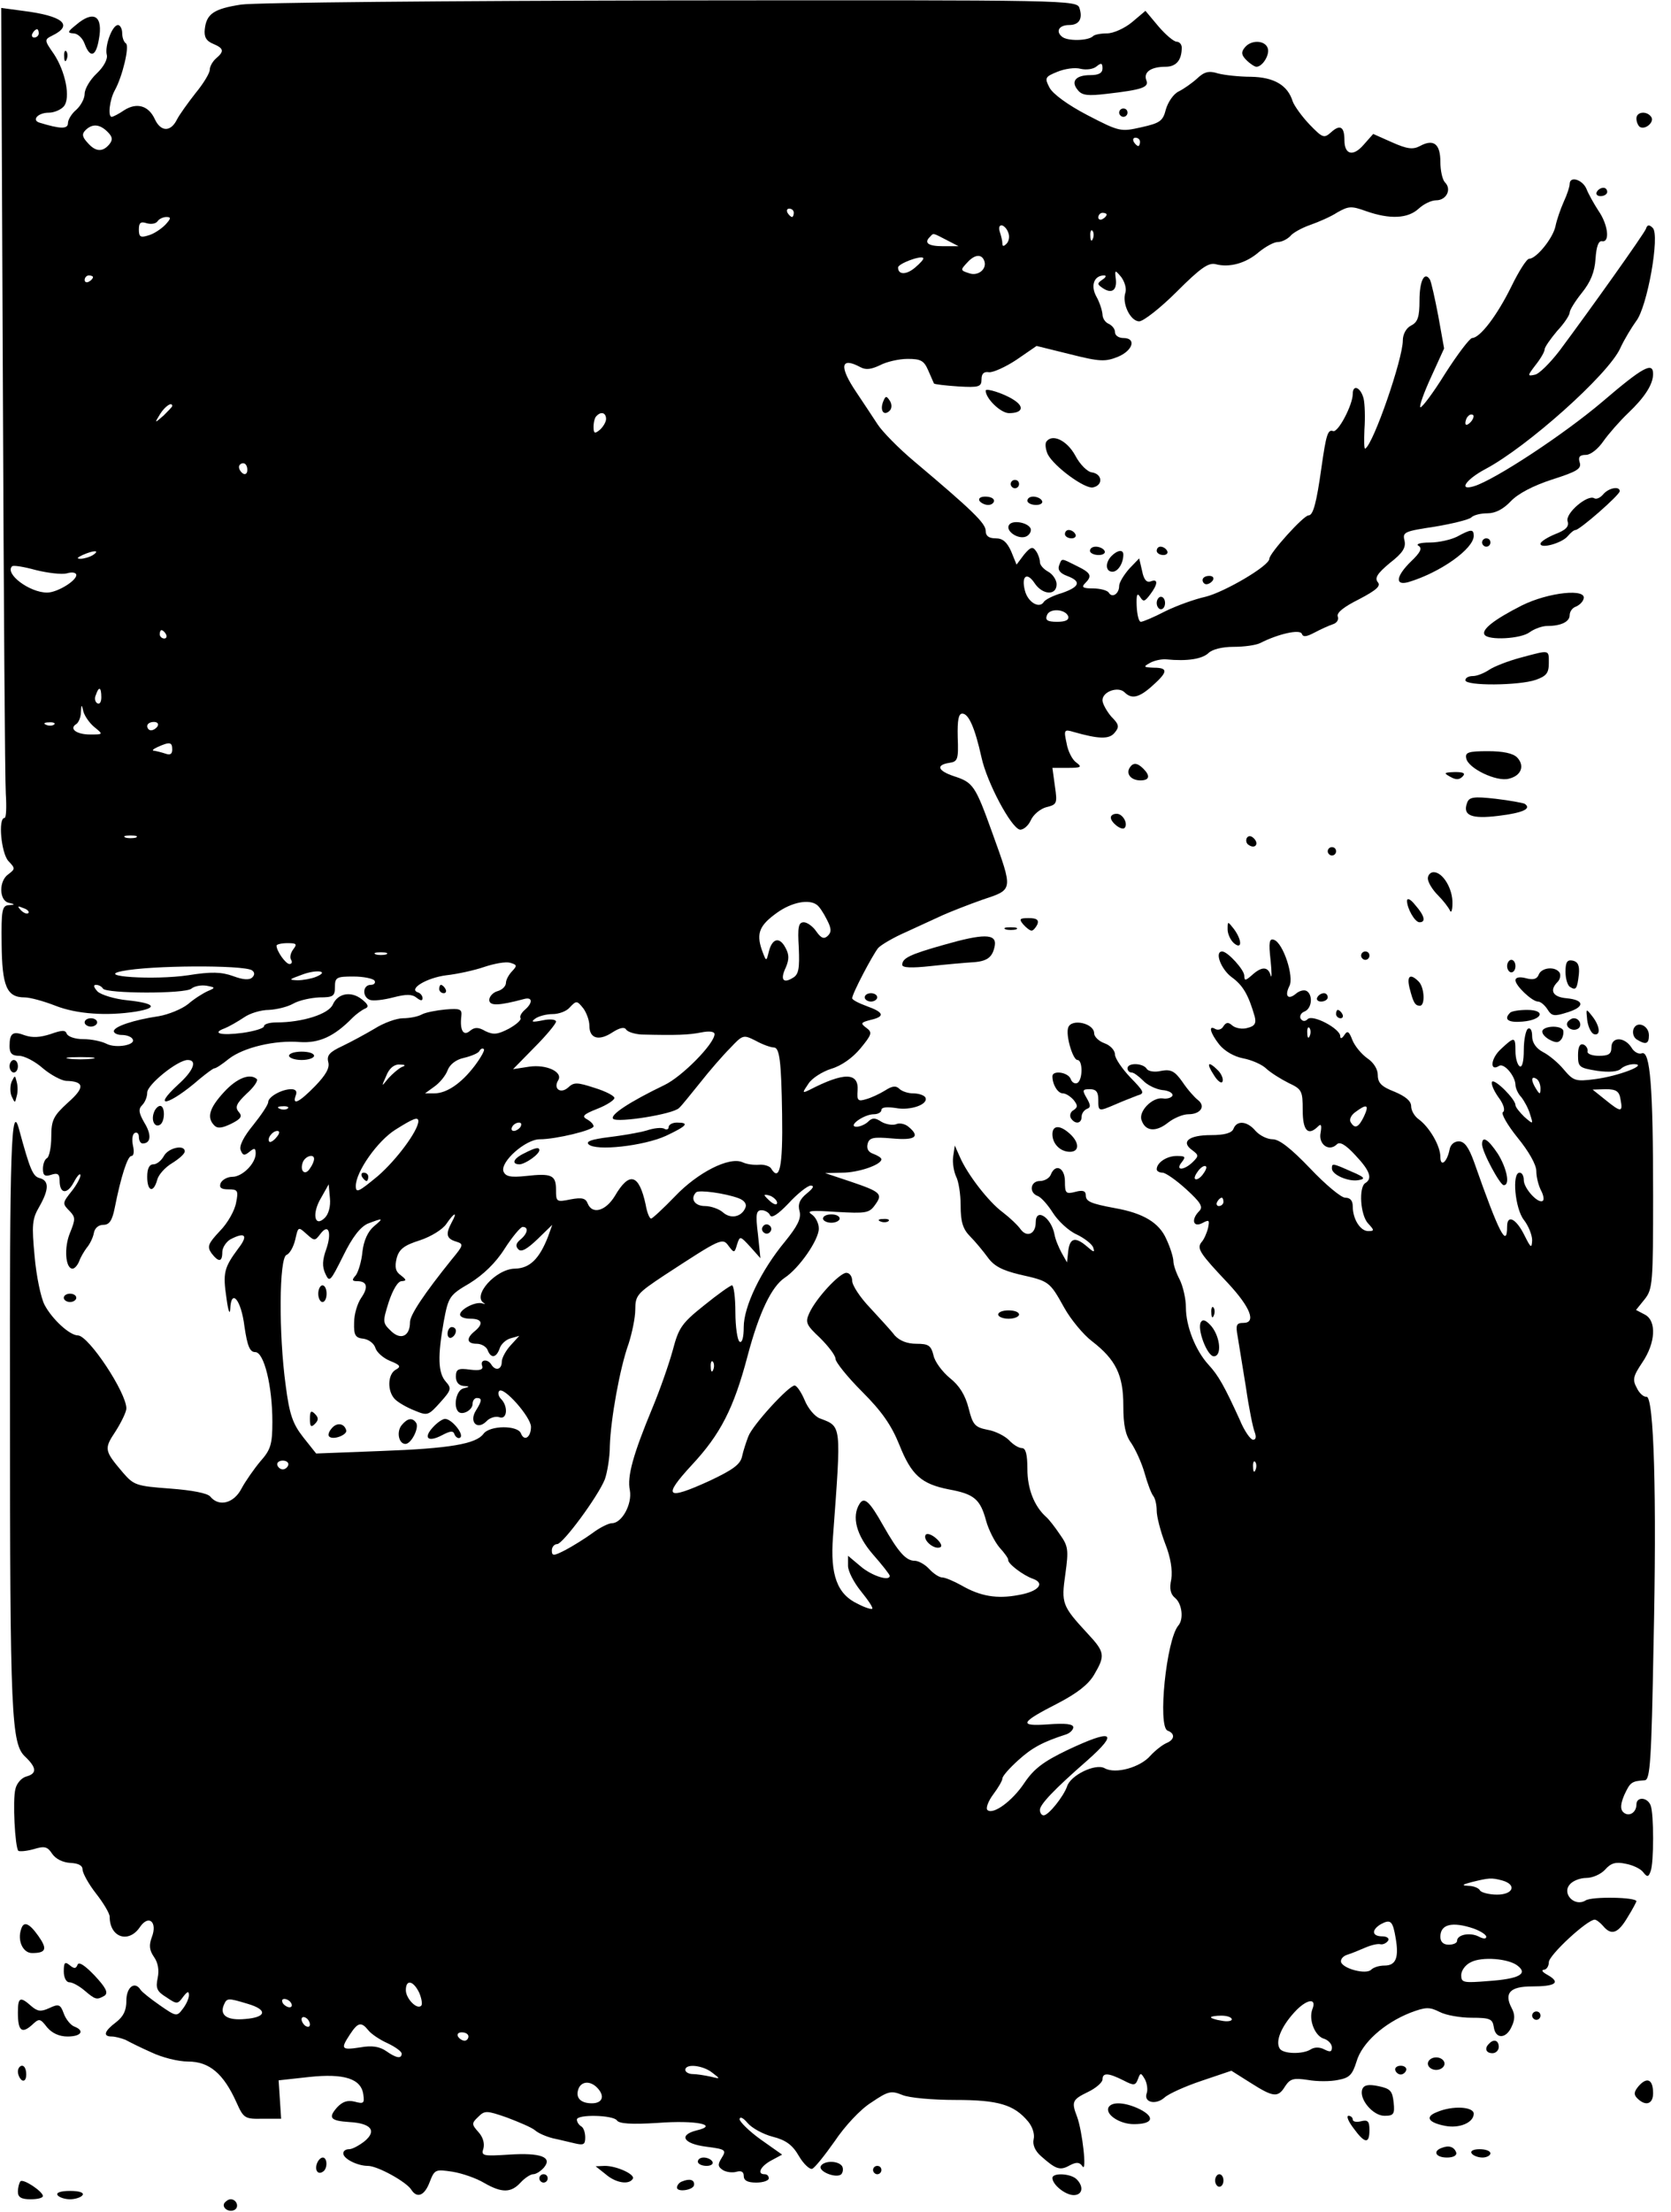 <?xml version="1.0" encoding="UTF-8" standalone="yes"?>
<svg version="1.0" xmlns="http://www.w3.org/2000/svg" width="400" height="529.231" viewBox="0 0 400 530" preserveAspectRatio="xMidYMid meet">
  <g transform="translate(0,530) scale(0.1,-0.1)" fill="#000000" stroke="none">
    <path d="M575 5289 c-65 -10 -83 -22 -87 -59 -2 -18 3 -28 20 -35 26 -11 27
-18 7 -35 -8 -7 -15 -19 -15 -27 0 -8 -15 -33 -34 -56 -18 -23 -39 -52 -45
-64 -15 -30 -39 -29 -53 2 -15 32 -43 40 -73 21 -13 -9 -27 -16 -30 -16 -10 0
-5 41 7 63 19 34 36 107 27 113 -5 3 -9 14 -9 25 0 10 -5 19 -10 19 -14 0 -32
-50 -27 -71 3 -10 -7 -29 -24 -45 -16 -15 -29 -37 -29 -49 0 -11 -9 -28 -20
-38 -11 -9 -20 -24 -20 -32 0 -15 -19 -14 -68 1 -20 6 -4 24 22 24 13 0 29 7
36 15 17 20 4 84 -24 126 -23 33 -23 34 -3 44 51 25 25 47 -71 59 l-52 7 4
-913 c2 -502 5 -939 7 -970 2 -32 1 -58 -3 -58 -16 0 -8 -84 9 -103 17 -18 17
-19 0 -32 -23 -16 -22 -62 0 -68 17 -4 17 -5 1 -6 -16 -1 -18 -12 -17 -93 1
-101 12 -128 55 -128 13 0 46 -9 74 -20 51 -20 123 -25 193 -14 54 9 46 20
-20 27 -31 3 -63 13 -72 21 -9 10 -11 16 -4 16 7 0 14 -4 17 -9 8 -12 196 -13
212 0 7 6 23 9 36 7 22 -4 22 -5 3 -13 -11 -5 -32 -18 -47 -31 -15 -12 -47
-25 -70 -29 -61 -9 -108 -25 -108 -36 0 -5 9 -9 19 -9 11 0 23 -4 26 -10 9
-14 -40 -23 -63 -11 -12 6 -36 11 -56 11 -19 0 -36 6 -39 13 -3 9 -11 9 -39
-1 -25 -8 -43 -9 -61 -3 -29 11 -37 6 -37 -26 0 -17 6 -23 23 -23 12 0 38 -13
57 -30 19 -16 44 -29 55 -30 45 -1 46 -16 5 -52 -35 -32 -40 -42 -40 -82 0
-25 -5 -48 -10 -51 -6 -3 -10 -15 -10 -26 0 -16 5 -19 20 -14 15 5 20 2 20
-14 0 -32 18 -34 34 -4 8 15 15 23 16 17 0 -6 -9 -23 -20 -37 -24 -30 -24 -31
-5 -50 13 -14 13 -19 0 -51 -15 -36 -11 -86 6 -86 5 0 12 8 16 18 3 9 12 24
18 32 7 8 15 24 17 35 2 12 11 20 23 20 14 0 21 10 27 40 15 76 31 125 40 125
6 0 7 11 4 24 -3 14 -2 28 4 31 5 3 10 -1 10 -9 0 -9 4 -16 9 -16 20 0 22 21
4 50 -13 23 -15 32 -5 42 7 7 12 20 12 30 0 19 73 78 97 78 24 0 14 -26 -23
-59 -66 -61 -20 -49 51 13 17 14 33 26 36 26 4 0 19 10 35 23 35 27 110 45
170 40 46 -3 82 13 126 58 9 9 23 19 30 22 10 4 8 10 -7 22 -26 21 -58 15 -70
-12 -10 -23 -73 -43 -135 -43 -17 0 -30 -4 -30 -9 0 -5 -23 -12 -51 -16 -52
-7 -76 -1 -43 11 10 4 31 16 46 26 14 10 41 18 60 18 18 1 44 7 58 15 14 8 42
14 63 15 33 0 37 3 37 25 0 23 4 25 44 25 25 0 48 -5 51 -10 3 -5 -1 -10 -9
-10 -20 0 -21 -29 -2 -36 8 -3 33 0 56 6 31 8 45 8 56 -1 9 -7 14 -8 14 -1 0
6 -5 12 -11 14 -24 8 21 35 68 41 27 3 68 12 91 20 24 8 51 13 62 10 17 -5 17
-7 5 -20 -8 -8 -15 -21 -15 -28 0 -8 -9 -17 -20 -20 -11 -3 -20 -13 -20 -21 0
-15 23 -14 83 2 21 6 22 -9 2 -26 -8 -7 -13 -16 -10 -20 2 -4 -10 -15 -28 -25
-27 -14 -37 -15 -56 -6 -17 10 -26 10 -37 1 -16 -14 -25 1 -21 35 2 17 -3 19
-38 16 -22 -2 -48 -7 -57 -12 -9 -5 -29 -9 -45 -9 -15 0 -46 -11 -68 -25 -22
-13 -57 -32 -78 -42 -30 -14 -37 -22 -33 -38 4 -14 -6 -31 -31 -57 -39 -40
-56 -48 -47 -23 4 10 0 15 -11 15 -22 0 -55 -18 -55 -31 0 -6 -16 -30 -36 -55
-23 -28 -34 -50 -30 -60 5 -13 9 -14 21 -4 12 10 15 9 15 -4 0 -24 -32 -56
-56 -56 -12 0 -24 -7 -28 -15 -4 -11 1 -15 19 -15 22 0 24 -3 18 -32 -3 -18
-20 -49 -39 -68 -28 -30 -31 -37 -20 -53 17 -22 26 -22 26 3 0 10 9 24 19 30
36 19 44 10 19 -22 -34 -46 -37 -58 -28 -119 4 -30 8 -41 9 -26 2 51 26 23 34
-41 7 -48 13 -62 26 -62 21 0 41 -81 41 -167 0 -54 -4 -67 -29 -95 -15 -18
-36 -48 -45 -65 -18 -35 -54 -45 -75 -19 -7 8 -43 15 -96 19 -81 6 -87 8 -113
38 -45 53 -46 57 -18 99 14 22 26 47 26 55 0 38 -90 174 -116 175 -20 0 -62
39 -80 73 -9 17 -20 70 -24 117 -7 74 -6 89 11 118 24 42 24 63 1 69 -16 4
-23 20 -49 116 -19 71 -23 -46 -22 -660 0 -748 3 -812 37 -843 27 -26 28 -40
2 -47 -11 -3 -23 -16 -26 -30 -7 -26 -1 -139 7 -148 3 -2 19 -1 37 4 26 8 33
6 44 -11 9 -13 26 -21 44 -22 19 -1 29 -6 29 -16 0 -8 14 -34 32 -57 18 -23
33 -48 33 -56 0 -50 46 -65 73 -24 21 30 42 11 28 -25 -7 -19 -6 -31 5 -47 10
-14 13 -32 9 -51 -5 -24 -2 -32 21 -46 25 -17 27 -17 40 1 10 13 14 15 14 4 0
-8 -7 -23 -15 -33 -14 -19 -16 -18 -55 9 -23 16 -43 32 -46 37 -14 22 -34 6
-34 -26 0 -24 -7 -38 -25 -52 -28 -21 -32 -34 -10 -34 8 0 23 -4 33 -8 9 -5
37 -19 62 -30 25 -12 64 -22 88 -22 51 0 85 -29 116 -98 17 -38 20 -40 63 -39
l44 0 -3 46 -3 46 73 8 c84 9 125 -4 130 -42 3 -21 1 -23 -21 -17 -17 4 -29 0
-42 -14 -22 -25 -16 -32 30 -35 52 -3 66 -21 36 -46 -13 -10 -29 -19 -37 -19
-8 0 -14 -4 -14 -10 0 -13 34 -30 59 -30 23 0 92 -38 104 -57 14 -22 32 -14
44 18 12 31 14 31 55 25 24 -4 58 -16 76 -27 42 -24 64 -24 87 1 10 11 24 20
30 20 7 0 18 7 26 16 21 25 -7 36 -84 31 -63 -4 -67 -3 -61 15 3 12 -1 27 -12
39 -16 18 -17 21 -1 36 16 16 20 16 69 -1 29 -11 60 -24 68 -31 8 -7 27 -15
43 -19 15 -3 38 -9 52 -12 21 -5 25 -3 25 14 0 12 -4 24 -10 27 -5 3 -10 10
-10 16 0 13 87 11 96 -2 5 -8 35 -10 98 -6 92 7 148 -5 93 -18 -44 -11 -32
-32 23 -39 47 -6 49 -8 37 -27 -10 -16 -9 -21 3 -29 8 -5 23 -7 33 -4 11 3 17
0 17 -10 0 -11 9 -16 30 -16 17 0 30 5 30 10 0 6 -4 10 -10 10 -19 0 -10 19
16 33 l26 14 -51 36 c-28 20 -51 43 -51 49 1 7 9 3 19 -9 10 -12 37 -27 60
-33 32 -8 48 -20 63 -46 11 -19 26 -33 32 -31 6 2 30 32 54 66 24 36 62 77 88
93 40 27 47 29 74 18 16 -7 73 -12 127 -12 103 0 141 -11 175 -52 10 -12 16
-30 13 -42 -3 -13 3 -28 18 -41 35 -31 45 -35 68 -22 17 9 24 8 31 -2 11 -17
0 84 -13 119 -14 36 -11 41 26 59 19 9 35 23 35 30 0 17 14 16 50 -2 25 -13
29 -13 35 3 6 16 7 16 17 -1 5 -10 7 -25 4 -33 -8 -22 22 -29 43 -10 10 9 50
27 89 40 l71 24 46 -29 c55 -35 66 -36 83 -8 12 18 20 20 54 15 22 -4 55 -4
73 0 27 5 34 12 44 44 13 45 66 92 129 117 37 14 46 14 70 2 15 -8 50 -14 77
-14 44 0 50 -3 53 -22 4 -30 30 -29 43 1 8 17 8 29 0 44 -19 36 -4 52 48 52
57 0 70 9 39 27 -13 7 -17 12 -10 13 6 0 12 8 12 18 0 17 92 102 110 102 4 0
13 -7 20 -15 20 -24 36 -18 59 21 12 19 21 37 21 38 0 10 -107 12 -122 2 -26
-16 -57 16 -38 38 7 9 25 16 40 16 15 0 35 9 45 20 14 16 26 19 49 14 17 -3
36 -12 42 -20 10 -13 13 -12 18 2 8 20 8 138 0 158 -8 20 -34 21 -34 2 0 -20
-19 -31 -32 -18 -7 7 -6 20 3 41 14 30 17 33 49 35 13 1 16 47 21 323 8 358 1
599 -17 596 -6 -1 -17 8 -23 21 -11 20 -9 28 13 61 32 47 35 100 6 115 l-21
11 21 26 c19 24 20 40 20 248 0 262 -7 348 -27 341 -7 -3 -19 3 -25 14 -17 26
-48 26 -48 0 0 -16 -7 -20 -30 -20 -17 0 -29 5 -27 11 1 6 -4 14 -10 16 -9 3
-13 -6 -13 -26 0 -28 3 -30 46 -37 29 -4 50 -2 57 5 6 6 20 11 32 11 34 -1
-39 -29 -95 -36 -46 -6 -51 -4 -74 23 -13 16 -36 35 -50 42 -17 9 -26 23 -26
38 0 14 -4 21 -10 18 -5 -3 -10 -26 -10 -51 0 -28 -4 -43 -10 -39 -5 3 -10 19
-10 36 0 35 -2 36 -35 5 -25 -23 -27 -55 -4 -40 12 7 38 -24 39 -45 0 -8 6
-22 14 -30 7 -9 17 -27 21 -41 8 -25 8 -25 -14 -6 -11 11 -21 23 -21 28 0 14
-49 63 -56 56 -3 -4 3 -20 15 -37 13 -17 17 -32 11 -36 -5 -3 10 -30 35 -61
27 -33 45 -65 45 -80 0 -14 5 -34 11 -46 6 -11 8 -22 5 -25 -10 -10 -46 29
-46 49 0 10 -4 18 -10 18 -19 0 -11 -86 10 -113 11 -14 20 -36 20 -49 -1 -20
-3 -19 -18 11 -20 41 -42 52 -42 22 0 -53 -19 -17 -79 154 -13 36 -23 50 -37
50 -11 0 -20 -8 -22 -20 -6 -30 -22 -43 -22 -17 0 26 -26 71 -52 90 -10 7 -18
21 -18 31 0 13 -14 24 -40 35 -31 12 -40 21 -40 40 0 14 -10 30 -25 40 -14 10
-30 29 -36 44 -8 21 -12 23 -19 12 -6 -9 -10 -10 -10 -3 0 18 -66 53 -78 41
-6 -6 -12 -6 -17 1 -3 6 1 14 9 17 18 7 21 39 6 49 -6 4 -18 1 -26 -6 -19 -16
-28 -6 -16 18 12 22 -15 104 -37 111 -11 4 -13 -6 -8 -49 3 -30 3 -46 0 -36
-6 21 -21 22 -45 0 -15 -13 -18 -14 -18 -1 0 14 -40 58 -53 58 -19 0 -3 -42
22 -61 28 -20 41 -43 56 -95 4 -16 0 -23 -17 -27 -12 -4 -28 -1 -36 5 -10 9
-15 9 -22 -1 -4 -8 -13 -10 -19 -7 -18 11 -13 -9 9 -37 13 -16 36 -29 57 -33
21 -4 46 -15 56 -25 11 -10 35 -25 53 -34 32 -15 34 -19 34 -65 0 -50 13 -63
37 -39 7 7 9 3 6 -15 -6 -28 20 -47 39 -28 7 7 21 -1 44 -26 35 -37 42 -56 24
-67 -16 -10 -12 -77 7 -97 15 -16 15 -18 0 -18 -19 0 -37 29 -37 59 0 14 -6
21 -18 21 -10 0 -48 32 -84 70 -46 48 -74 70 -90 70 -13 0 -31 9 -41 20 -20
24 -45 26 -53 5 -4 -10 -21 -15 -54 -15 -53 0 -73 -16 -45 -36 16 -12 16 -14
2 -28 -21 -21 -44 -22 -27 -1 10 13 9 15 -12 15 -24 0 -48 -16 -48 -32 0 -4 6
-8 14 -8 7 0 33 -18 57 -40 34 -31 41 -42 31 -52 -20 -20 -15 -40 7 -29 17 9
18 8 14 -12 -3 -12 -10 -28 -16 -34 -11 -15 -4 -26 64 -98 54 -58 68 -95 37
-95 -17 0 -19 -5 -14 -32 3 -18 12 -73 20 -123 7 -49 17 -98 21 -107 4 -11 3
-18 -4 -18 -6 0 -21 21 -32 48 -37 81 -51 106 -75 132 -31 34 -54 92 -54 137
0 21 -7 51 -15 67 -8 15 -15 35 -15 44 0 8 -7 32 -17 53 -17 39 -55 62 -123
74 -59 11 -70 16 -70 31 0 10 -7 13 -25 8 -23 -6 -25 -3 -25 25 0 33 -23 44
-34 16 -3 -8 -15 -15 -26 -15 -23 0 -27 -28 -5 -36 8 -3 24 -21 36 -40 12 -19
37 -43 57 -52 19 -9 38 -24 40 -32 4 -12 1 -11 -15 3 -28 24 -41 21 -45 -10
l-3 -28 -13 23 c-7 13 -15 32 -17 44 -8 41 -45 65 -45 29 0 -28 -21 -37 -36
-17 -7 10 -26 28 -43 41 -34 25 -85 91 -103 133 l-12 27 -4 -27 c-2 -15 2 -36
7 -47 6 -11 11 -42 11 -70 0 -38 5 -56 23 -74 12 -12 31 -35 42 -50 15 -21 35
-31 76 -41 71 -16 72 -16 107 -79 16 -29 47 -66 67 -81 57 -44 75 -81 75 -154
0 -47 5 -71 19 -90 10 -15 25 -47 32 -72 7 -25 16 -49 21 -55 4 -5 8 -20 8
-35 0 -14 9 -49 20 -78 14 -35 18 -65 15 -86 -5 -23 -2 -36 9 -45 17 -14 21
-51 8 -66 -29 -34 -50 -242 -26 -252 19 -7 17 -22 -3 -30 -9 -4 -26 -17 -38
-30 -24 -28 -84 -45 -110 -30 -22 12 -82 -17 -90 -44 -8 -23 -44 -69 -56 -69
-5 0 -9 6 -9 13 0 13 34 49 113 118 78 69 62 77 -48 25 -56 -27 -79 -44 -102
-78 -29 -44 -76 -78 -89 -65 -4 4 2 21 14 37 12 16 22 33 22 38 0 6 17 25 38
44 33 30 59 44 115 62 9 3 17 11 17 17 0 8 -19 10 -60 7 -72 -5 -68 4 24 51
44 23 72 44 86 68 27 46 26 54 -16 99 -61 66 -63 72 -53 142 8 58 7 67 -13 95
-12 18 -27 37 -33 42 -29 26 -45 68 -45 115 0 35 -4 50 -13 50 -8 0 -22 9 -31
19 -10 10 -33 22 -52 25 -30 6 -35 12 -45 52 -8 31 -22 54 -45 72 -18 15 -36
39 -39 54 -6 24 -12 28 -41 28 -22 0 -40 7 -52 20 -9 12 -36 41 -59 66 -24 25
-43 54 -43 65 0 10 -6 19 -14 19 -16 0 -73 -61 -89 -97 -10 -22 -7 -28 26 -59
20 -20 37 -42 37 -50 0 -8 29 -44 64 -79 47 -47 70 -80 89 -127 29 -73 53 -94
119 -107 60 -11 75 -23 89 -75 6 -22 21 -51 32 -64 12 -13 22 -27 21 -30 -1
-9 36 -37 59 -45 31 -11 13 -31 -34 -39 -52 -10 -92 -3 -137 23 -18 10 -39 19
-46 19 -7 0 -21 9 -31 20 -10 11 -26 20 -35 20 -21 0 -39 20 -76 85 -32 57
-45 69 -56 52 -20 -31 -8 -76 32 -122 22 -25 40 -48 40 -51 0 -14 -43 0 -69
22 l-31 26 0 -24 c0 -13 14 -40 31 -61 17 -21 30 -40 27 -42 -2 -2 -18 3 -35
12 -49 23 -66 69 -59 161 20 271 21 263 -31 283 -12 4 -29 24 -37 44 -8 19
-19 35 -24 35 -14 0 -101 -95 -111 -122 -5 -13 -12 -34 -15 -48 -4 -19 -22
-32 -77 -58 -105 -48 -115 -40 -43 38 68 73 100 135 133 260 28 106 58 167 89
188 35 23 82 91 82 118 0 13 -8 28 -17 34 -14 9 0 10 59 6 71 -4 79 -3 93 17
19 26 14 31 -60 56 l-60 20 41 1 c39 0 94 19 94 32 0 4 -9 9 -19 13 -12 4 -17
12 -14 24 4 15 13 17 59 13 55 -5 68 4 39 28 -8 7 -22 10 -30 6 -9 -3 -25 0
-35 6 -15 10 -22 10 -32 0 -6 -6 -19 -12 -28 -12 -22 1 18 30 42 30 10 0 18 5
18 10 0 7 13 8 34 5 36 -7 81 9 71 26 -4 5 -16 9 -29 9 -12 0 -27 5 -33 11 -8
8 -17 7 -34 -4 -13 -8 -34 -18 -46 -21 -19 -6 -22 -3 -20 21 3 44 -33 44 -116
1 -17 -8 -17 -7 -2 15 8 13 33 29 55 36 24 7 51 26 70 49 27 33 29 38 14 49
-15 11 -13 13 10 19 35 8 33 18 -9 33 -19 7 -35 15 -35 19 0 11 48 102 62 120
7 8 38 26 68 39 30 14 70 32 87 40 18 8 61 25 95 37 75 25 74 21 24 160 -41
114 -46 121 -92 136 -39 13 -44 27 -11 32 20 3 22 8 20 61 -1 42 2 57 11 57
15 0 30 -33 46 -105 13 -60 71 -169 92 -173 8 -1 20 9 26 22 6 14 23 28 38 32
25 6 26 9 20 50 l-6 44 37 0 c32 0 35 2 20 13 -9 6 -20 27 -23 46 -7 32 -6 34
17 27 60 -17 85 -18 98 -2 12 14 11 20 -8 39 -11 13 -21 31 -21 39 0 21 38 34
53 19 17 -17 35 -13 67 16 37 33 38 43 3 43 -24 1 -26 2 -10 11 10 6 28 10 40
9 51 -5 86 1 101 15 9 9 33 15 60 15 26 0 54 4 64 9 43 22 96 34 100 22 3 -8
11 -7 30 3 15 8 35 17 44 20 10 3 15 11 12 19 -3 9 15 23 51 41 42 22 53 32
45 41 -8 10 -1 21 29 46 31 24 39 37 35 54 -5 20 0 22 73 33 42 7 82 17 87 22
6 6 23 10 39 10 19 0 38 10 56 29 17 18 53 37 99 52 60 19 71 26 66 41 -4 13
0 18 15 18 11 0 29 14 42 33 12 17 39 48 59 67 40 38 60 69 60 94 0 30 -25 16
-122 -67 -92 -78 -256 -186 -307 -202 -39 -12 -20 16 27 41 100 53 294 226
323 289 10 22 28 51 38 65 27 33 58 208 40 224 -8 8 -13 8 -16 -2 -5 -13 -134
-194 -207 -292 -23 -30 -50 -57 -60 -58 -18 -4 -17 -2 2 23 12 15 22 32 22 38
0 5 14 25 30 44 17 18 30 38 30 44 0 6 13 27 29 47 21 26 31 50 33 82 2 29 7
44 16 42 19 -3 14 40 -9 73 -11 17 -24 40 -29 53 -10 22 -40 31 -40 11 0 -6
-6 -25 -14 -42 -8 -18 -17 -44 -20 -59 -6 -29 -46 -78 -63 -78 -6 0 -25 -30
-43 -67 -34 -69 -75 -123 -94 -123 -6 -1 -35 -39 -65 -86 -29 -47 -56 -82 -59
-80 -3 3 9 36 26 73 l31 68 -14 78 c-8 42 -17 82 -20 87 -13 21 -25 -3 -25
-50 0 -39 -4 -52 -20 -60 -12 -6 -20 -21 -20 -36 0 -44 -70 -247 -90 -259 -3
-2 -3 19 -2 46 2 28 1 61 -2 74 -7 27 -26 35 -26 11 0 -26 -35 -93 -47 -89
-13 5 -17 -10 -28 -87 -12 -86 -20 -115 -31 -115 -12 0 -94 -91 -94 -104 0
-17 -108 -80 -153 -91 -27 -6 -71 -22 -97 -35 -27 -14 -53 -25 -58 -25 -5 0
-9 17 -10 38 -1 26 1 33 8 22 8 -13 11 -12 24 5 19 25 20 39 2 32 -10 -4 -17
4 -21 25 l-7 30 -24 -25 c-13 -15 -24 -33 -24 -41 0 -19 -17 -30 -25 -16 -3 5
-20 10 -38 10 -24 0 -28 3 -19 12 18 18 15 25 -20 42 -38 19 -35 19 -42 1 -4
-11 3 -19 19 -25 35 -13 31 -26 -12 -41 -21 -6 -41 -16 -44 -22 -11 -16 -38 0
-45 28 -9 35 5 45 23 18 19 -29 53 -31 53 -3 0 10 -9 24 -20 30 -11 6 -20 16
-20 23 0 7 -4 19 -9 26 -8 12 -13 11 -29 -8 l-18 -24 -13 32 c-10 22 -20 31
-37 31 -17 0 -24 6 -24 18 0 18 -32 49 -172 167 -37 31 -76 71 -87 88 -12 18
-34 52 -51 77 -42 62 -38 86 10 60 13 -7 26 -5 47 5 15 8 45 15 66 15 31 0 39
-4 49 -27 7 -16 13 -30 14 -32 2 -2 28 -5 58 -7 50 -3 56 -1 56 17 0 14 6 19
18 17 9 -1 39 12 66 30 l48 33 81 -20 c71 -18 84 -18 114 -6 36 15 45 45 13
45 -11 0 -20 6 -20 14 0 8 -7 16 -15 20 -8 3 -15 13 -15 23 -1 10 -7 29 -15
43 -14 26 -5 50 19 50 6 0 4 -5 -4 -10 -13 -9 -13 -11 0 -20 22 -15 35 -6 32
21 -3 23 -2 23 13 5 8 -11 13 -27 10 -37 -9 -26 12 -69 33 -69 10 0 51 32 90
71 57 57 76 70 93 66 33 -9 73 2 104 29 16 13 36 24 45 24 10 0 23 7 30 14 6
8 28 20 48 27 20 7 50 20 65 30 27 15 33 16 69 3 57 -20 100 -18 126 6 12 11
30 20 42 20 24 0 38 26 21 43 -6 6 -11 28 -11 49 0 43 -16 56 -49 38 -17 -9
-31 -7 -67 9 l-45 20 -23 -26 c-25 -29 -46 -24 -46 11 0 32 -10 39 -32 19 -17
-15 -20 -14 -52 19 -18 19 -36 44 -40 55 -12 39 -45 58 -100 59 -28 0 -64 4
-79 8 -22 7 -33 4 -50 -12 -12 -11 -32 -25 -44 -31 -13 -6 -26 -26 -31 -43 -7
-28 -14 -33 -59 -43 -49 -11 -52 -11 -129 29 -48 25 -83 51 -91 66 -12 23 -11
26 19 38 17 7 42 11 56 7 13 -3 30 -1 38 6 11 9 14 8 14 -5 0 -11 -9 -16 -29
-16 -35 0 -48 -15 -30 -36 10 -13 25 -14 68 -9 88 10 103 16 96 33 -7 19 11
32 46 32 26 0 39 16 39 46 0 8 -6 14 -12 14 -7 0 -27 17 -44 37 l-31 37 -32
-27 c-18 -15 -45 -27 -60 -27 -15 0 -31 -3 -34 -7 -12 -11 -61 -12 -74 -1 -16
13 -7 28 17 28 24 0 33 15 25 40 -6 20 -16 20 -978 19 -535 -1 -999 -5 -1032
-10z m-485 -69 c0 -5 -5 -10 -11 -10 -5 0 -7 5 -4 10 3 6 8 10 11 10 2 0 4 -4
4 -10z m165 -236 c12 -12 13 -19 4 -30 -16 -19 -33 -18 -52 4 -13 14 -14 21
-5 30 16 16 34 15 53 -4z m2475 -24 c0 -5 -2 -10 -4 -10 -3 0 -8 5 -11 10 -3
6 -1 10 4 10 6 0 11 -4 11 -10z m-830 -170 c0 -5 -2 -10 -4 -10 -3 0 -8 5 -11
10 -3 6 -1 10 4 10 6 0 11 -4 11 -10z m750 -4 c0 -3 -4 -8 -10 -11 -5 -3 -10
-1 -10 4 0 6 5 11 10 11 6 0 10 -2 10 -4z m-2257 -25 c-10 -10 -28 -22 -40
-25 -19 -6 -23 -4 -23 14 0 16 4 20 19 15 11 -3 22 -1 26 5 3 5 13 10 21 10
12 0 11 -4 -3 -19z m2021 -18 c4 -9 2 -21 -4 -27 -7 -7 -10 -7 -10 1 0 6 -3
18 -6 27 -3 9 -2 16 4 16 5 0 13 -8 16 -17z m203 -15 c-3 -8 -6 -5 -6 6 -1 11
2 17 5 13 3 -3 4 -12 1 -19z m-351 -3 l29 -15 -37 0 c-36 0 -47 8 -31 23 8 9
6 9 39 -8z m-75 -66 c-21 -18 -41 -18 -41 0 0 9 53 29 60 23 3 -2 -6 -12 -19
-23z m166 15 c6 -19 -15 -36 -36 -29 -22 7 -22 8 -5 26 18 20 35 21 41 3z
m-2137 -38 c0 -3 -4 -8 -10 -11 -5 -3 -10 -1 -10 4 0 6 5 11 10 11 6 0 10 -2
10 -4z m190 -309 c0 -2 -10 -12 -21 -23 -22 -19 -22 -19 -8 4 12 19 29 30 29
19z m1040 -31 c0 -7 -7 -19 -15 -26 -12 -10 -15 -9 -15 7 0 11 3 23 7 26 11
12 23 8 23 -7z m2072 -8 c-7 -7 -12 -8 -12 -2 0 6 3 14 7 17 3 4 9 5 12 2 2
-3 -1 -11 -7 -17z m-2932 -114 c0 -8 -4 -12 -10 -9 -5 3 -10 10 -10 16 0 5 5
9 10 9 6 0 10 -7 10 -16z m-370 -204 c-8 -5 -22 -9 -30 -9 -10 0 -8 3 5 9 27
12 43 12 25 0z m-63 -44 c13 4 23 2 23 -4 0 -14 -46 -42 -70 -42 -42 0 -102
45 -84 63 3 3 28 -1 57 -9 28 -7 62 -11 74 -8z m2401 -103 c2 -9 -7 -13 -27
-13 -23 0 -29 4 -24 16 6 17 44 15 51 -3z m-2163 -43 c3 -5 1 -10 -4 -10 -6 0
-11 5 -11 10 0 6 2 10 4 10 3 0 8 -4 11 -10z m-155 -151 c0 -11 -4 -18 -10
-14 -5 3 -7 12 -3 20 7 21 13 19 13 -6z m-17 -71 c22 -18 22 -18 -10 -18 -33
0 -51 14 -33 25 5 3 11 16 11 28 1 20 2 20 6 2 3 -11 15 -28 26 -37z m-96 6
c-3 -3 -12 -4 -19 -1 -8 3 -5 6 6 6 11 1 17 -2 13 -5z m248 -4 c-3 -5 -10 -10
-16 -10 -5 0 -9 5 -9 10 0 6 7 10 16 10 8 0 12 -4 9 -10z m35 -56 c0 -11 -5
-14 -16 -10 -9 3 -21 6 -27 7 -7 0 -3 4 8 9 29 13 35 12 35 -6z m-87 -211 c-7
-2 -19 -2 -25 0 -7 3 -2 5 12 5 14 0 19 -2 13 -5z m1632 -161 c6 -4 16 -19 24
-35 11 -21 12 -30 3 -39 -9 -9 -16 -7 -28 10 -8 12 -22 22 -30 22 -13 0 -15
-12 -12 -61 2 -49 0 -64 -14 -72 -24 -15 -31 -4 -17 25 8 19 8 31 -1 47 -14
27 -32 23 -40 -10 -6 -24 -6 -24 -17 6 -13 39 -5 58 37 88 35 25 76 33 95 19z
m-1890 -20 c-3 -3 -11 0 -18 7 -9 10 -8 11 6 5 10 -3 15 -9 12 -12z m635 -87
c-6 -8 -9 -19 -5 -25 3 -5 2 -10 -4 -10 -9 0 -31 31 -31 44 0 3 12 6 26 6 22
0 24 -2 14 -15z m223 -12 c-7 -2 -19 -2 -25 0 -7 3 -2 5 12 5 14 0 19 -2 13
-5z m-322 -38 c7 -5 7 -11 1 -17 -7 -7 -22 -6 -46 3 -28 10 -52 11 -108 2 -81
-12 -224 -3 -158 10 68 14 289 15 311 2z m153 -16 c-10 -4 -30 -8 -44 -8 -22
1 -20 2 10 13 36 14 69 9 34 -5z m642 -76 c7 -10 14 -28 14 -41 0 -31 23 -37
55 -16 17 11 29 14 33 7 4 -6 21 -11 37 -12 84 -2 113 -1 143 5 20 4 32 2 32
-4 0 -23 -78 -102 -120 -122 -83 -40 -132 -72 -123 -81 10 -10 144 11 158 26
6 5 28 33 50 60 22 28 54 65 72 83 31 33 32 33 62 18 16 -9 36 -16 43 -16 14
0 18 -32 20 -160 2 -127 -6 -164 -27 -129 -4 5 -17 9 -28 8 -12 -1 -30 1 -40
6 -32 14 -108 -25 -162 -82 -28 -29 -54 -53 -57 -53 -4 0 -10 15 -13 33 -16
74 -39 81 -74 21 -22 -36 -54 -45 -65 -18 -5 13 -14 15 -41 10 -34 -7 -35 -6
-35 23 0 35 -10 40 -72 33 -38 -4 -49 -1 -54 11 -8 23 53 77 87 77 39 0 129
22 129 31 0 5 -7 12 -16 17 -13 7 -8 12 25 25 23 9 41 21 41 26 0 5 -21 16
-47 24 -43 14 -50 14 -64 1 -18 -16 -36 -3 -24 17 13 20 -28 39 -69 33 l-39
-6 51 52 c29 29 52 57 52 62 0 5 -14 7 -32 3 -25 -5 -29 -4 -18 4 8 6 27 11
42 11 15 0 33 7 40 15 17 18 18 18 34 -2z m1741 -65 c-3 -8 -6 -5 -6 6 -1 11
2 17 5 13 3 -3 4 -12 1 -19z m-2002 -72 c-32 -42 -67 -66 -97 -66 l-22 0 22
16 c13 9 27 26 32 39 5 14 20 26 39 30 17 4 34 11 37 16 3 6 8 8 11 5 3 -2 -7
-20 -22 -40z m-917 17 c-16 -2 -40 -2 -55 0 -16 2 -3 4 27 4 30 0 43 -2 28 -4z
m742 -20 c-8 -4 -22 -16 -32 -27 -17 -21 -17 -21 -5 6 7 18 19 28 32 27 14 0
16 -2 5 -6z m2730 -51 c0 -15 -2 -15 -10 -2 -13 20 -13 33 0 25 6 -3 10 -14
10 -23z m192 -27 c6 -31 1 -31 -37 0 l-30 24 31 1 c26 0 33 -5 36 -25z m-3195
-21 c-3 -3 -12 -4 -19 -1 -8 3 -5 6 6 6 11 1 17 -2 13 -5z m2580 -19 c-13 -27
-22 -31 -32 -14 -4 6 1 17 11 24 28 21 34 18 21 -10z m-2267 -12 c-1 -23 -52
-92 -97 -131 -46 -38 -53 -42 -53 -24 0 34 52 108 95 135 43 27 55 32 55 20z
m245 -13 c-3 -5 -11 -10 -16 -10 -6 0 -7 5 -4 10 3 6 11 10 16 10 6 0 7 -4 4
-10z m-585 -25 c-7 -9 -15 -13 -17 -11 -7 7 7 26 19 26 6 0 6 -6 -2 -15z m90
-52 c0 -5 -4 -15 -10 -23 -11 -18 -25 -7 -17 15 6 15 27 21 27 8z m2130 -38
c-7 -9 -15 -13 -18 -10 -3 2 1 11 8 20 7 9 15 13 18 10 3 -2 -1 -11 -8 -20z
m-2104 -103 c-25 -25 -32 10 -9 48 l18 32 3 -33 c2 -19 -3 -38 -12 -47z m1155
58 c-17 -14 -22 -26 -17 -43 4 -17 -5 -35 -35 -72 -58 -70 -99 -156 -99 -205
0 -25 -4 -39 -10 -35 -5 3 -10 35 -10 71 0 35 -4 64 -8 64 -4 0 -35 -22 -67
-48 -54 -43 -61 -54 -75 -107 -9 -33 -31 -96 -49 -139 -46 -111 -61 -164 -54
-197 6 -33 -19 -79 -43 -79 -8 0 -30 -11 -47 -24 -18 -13 -47 -31 -64 -40 -29
-15 -33 -15 -33 -1 0 8 6 15 13 15 14 1 97 113 114 155 6 17 12 53 12 80 2 64
24 187 45 245 8 25 16 62 16 82 0 34 5 39 68 81 138 90 141 92 156 71 13 -17
14 -17 20 4 7 21 7 21 32 -6 l24 -27 -6 58 c-6 48 -4 57 9 57 8 0 18 -6 20
-12 4 -8 19 2 44 28 21 23 45 42 53 43 10 0 7 -6 -9 -19z m-164 -11 c14 -5 21
-14 17 -23 -9 -22 -35 -28 -54 -11 -9 8 -29 15 -43 15 -25 0 -36 18 -21 33 7
6 68 -2 101 -14z m93 -11 c0 -6 -6 -5 -15 2 -8 7 -15 14 -15 16 0 2 7 1 15 -2
8 -4 15 -11 15 -16z m1070 2 c0 -5 -5 -10 -11 -10 -5 0 -7 5 -4 10 3 6 8 10
11 10 2 0 4 -4 4 -10z m-1850 -49 c-15 -28 -13 -39 10 -46 19 -6 19 -8 -10
-43 -66 -82 -100 -133 -100 -150 0 -34 -22 -44 -45 -22 -21 20 -21 22 -6 70
10 30 22 50 31 50 12 1 12 3 -2 14 -13 9 -15 20 -10 41 6 22 18 31 56 43 27 9
54 26 63 39 19 28 28 31 13 4z m-187 -10 c-14 -12 -24 -34 -27 -60 -2 -23 -10
-49 -16 -57 -10 -11 -9 -14 3 -14 24 0 28 -14 10 -40 -9 -13 -17 -39 -17 -59
-1 -31 3 -37 23 -39 13 -2 25 -12 28 -22 3 -10 18 -24 35 -31 25 -10 27 -14
14 -21 -20 -11 -21 -52 -2 -71 8 -8 29 -20 47 -27 31 -13 33 -12 61 19 27 30
28 34 14 50 -19 21 -20 61 -5 145 11 59 14 63 62 91 32 20 62 48 84 83 18 28
38 52 43 52 15 0 12 -16 -5 -30 -11 -9 -13 -16 -5 -24 7 -7 21 1 46 25 l35 34
-10 -28 c-21 -54 -44 -76 -79 -77 -46 0 -105 -66 -74 -83 4 -2 1 -2 -6 0 -17
4 -52 -15 -52 -27 0 -6 11 -10 25 -10 28 0 32 -12 10 -30 -21 -17 -19 -30 5
-30 11 0 23 -7 26 -15 8 -21 21 -19 29 4 3 10 15 21 26 24 l21 6 -21 -23 c-11
-12 -21 -30 -21 -39 0 -19 -15 -23 -25 -7 -9 15 -28 12 -22 -3 3 -9 -5 -12
-29 -9 -29 4 -34 1 -34 -17 0 -13 7 -21 18 -22 16 -1 16 -2 0 -6 -17 -4 -25
-43 -12 -56 10 -9 34 4 34 19 0 8 5 14 10 14 13 0 13 -6 -2 -30 -17 -27 3 -48
25 -26 8 9 23 13 31 10 19 -7 22 26 4 44 -6 6 -8 15 -4 19 11 11 76 -63 76
-86 0 -25 -16 -36 -24 -16 -7 20 -75 20 -90 -1 -18 -24 -80 -35 -246 -41
l-155 -6 -31 39 c-25 32 -33 54 -42 124 -17 123 -16 306 2 313 8 3 17 20 21
37 7 31 7 31 27 13 19 -17 20 -17 33 0 20 27 28 3 14 -37 -9 -25 -10 -41 -2
-58 10 -22 12 -19 43 43 22 45 41 69 59 77 37 14 39 14 14 -7z m814 -343 c-3
-8 -6 -5 -6 6 -1 11 2 17 5 13 3 -3 4 -12 1 -19z m-1019 -229 c-2 -6 -8 -10
-13 -10 -5 0 -11 4 -13 10 -2 6 4 11 13 11 9 0 15 -5 13 -11z m2319 -11 c-3
-8 -6 -5 -6 6 -1 11 2 17 5 13 3 -3 4 -12 1 -19z m591 -984 c36 -10 27 -34
-12 -34 -19 0 -38 5 -41 10 -3 6 -16 11 -28 11 -17 1 -15 3 8 9 41 10 47 11
73 4z m-255 -139 c8 -47 0 -65 -27 -65 -12 0 -26 -4 -32 -10 -12 -12 -66 2
-72 18 -2 7 5 15 15 18 10 3 29 11 43 17 14 6 30 10 37 8 6 -1 14 3 18 9 3 5
-3 10 -14 10 -25 0 -27 15 -4 29 24 13 29 8 36 -34z m186 24 c17 -6 31 -15 31
-20 0 -6 -8 -5 -19 1 -21 10 -51 4 -51 -11 0 -5 -9 -9 -20 -9 -13 0 -20 7 -20
19 0 30 28 37 79 20z m107 -90 c24 -19 2 -31 -70 -36 -61 -5 -66 -4 -66 14 0
11 10 25 23 31 26 14 92 9 113 -9z m-2634 -64 c6 -14 8 -28 5 -31 -10 -11 -37
17 -37 37 0 27 18 23 32 -6z m-410 -27 c47 -14 44 -32 -7 -36 -42 -4 -61 8
-52 32 8 19 9 19 59 4z m103 2 c3 -5 2 -10 -4 -10 -5 0 -13 5 -16 10 -3 6 -2
10 4 10 5 0 13 -4 16 -10z m2448 -15 c-9 -25 6 -63 27 -70 11 -3 20 -13 20
-21 0 -11 -4 -12 -18 -5 -11 6 -24 6 -33 0 -19 -12 -66 -11 -74 2 -11 17 3 52
35 87 29 32 55 36 43 7z m-2403 -36 c0 -6 -4 -7 -10 -4 -5 3 -10 11 -10 16 0
6 5 7 10 4 6 -3 10 -11 10 -16z m2210 12 c0 -4 -11 -6 -25 -3 -14 2 -25 6 -25
8 0 2 11 4 25 4 14 0 25 -4 25 -9z m-2070 -26 c7 -9 28 -23 46 -31 19 -9 34
-20 34 -25 0 -13 -13 -11 -37 6 -16 11 -34 14 -62 9 -46 -7 -48 -4 -25 31 19
29 27 31 44 10z m240 -15 c0 -5 -4 -10 -9 -10 -6 0 -13 5 -16 10 -3 6 1 10 9
10 9 0 16 -4 16 -10z m585 -87 c20 -15 19 -15 -5 -9 -14 3 -33 6 -42 6 -10 0
-18 5 -18 10 0 16 43 11 65 -7z m-277 -35 c20 -20 14 -38 -12 -38 -28 0 -40
14 -32 35 7 18 28 19 44 3z"/>
    <path d="M1600 2599 c0 -5 -5 -7 -10 -4 -6 4 -25 2 -43 -4 -17 -5 -58 -12 -91
-16 -40 -5 -55 -10 -48 -17 17 -17 132 -4 185 20 51 24 58 32 27 32 -11 0 -20
-5 -20 -11z"/>
    <path d="M1253 2536 c-25 -12 -31 -26 -10 -26 14 1 47 24 47 34 0 8 -10 6 -37
-8z"/>
    <path d="M865 2480 c3 -5 8 -10 11 -10 2 0 4 5 4 10 0 6 -5 10 -11 10 -5 0 -7
-4 -4 -10z"/>
    <path d="M1826 2361 c-4 -5 -2 -12 3 -15 5 -4 12 -2 15 3 4 5 2 12 -3 15 -5 4
-12 2 -15 -3z"/>
    <path d="M760 2200 c0 -11 5 -20 10 -20 6 0 10 9 10 20 0 11 -4 20 -10 20 -5
0 -10 -9 -10 -20z"/>
    <path d="M1070 2104 c0 -8 5 -12 10 -9 6 3 10 10 10 16 0 5 -4 9 -10 9 -5 0
-10 -7 -10 -16z"/>
    <path d="M740 1900 c0 -19 3 -21 12 -12 9 9 9 15 0 24 -9 9 -12 7 -12 -12z"/>
    <path d="M960 1885 c-13 -16 -7 -45 9 -45 14 0 33 38 26 50 -9 14 -21 12 -35
-5z"/>
    <path d="M1035 1880 c-24 -26 -12 -37 22 -19 21 11 27 11 30 1 3 -6 9 -10 13
-7 11 7 -20 45 -36 45 -6 0 -19 -9 -29 -20z"/>
    <path d="M792 1877 c-7 -8 -9 -16 -6 -19 9 -10 45 4 41 15 -5 17 -23 19 -35 4z"/>
    <path d="M179 5240 c-20 -16 -21 -19 -6 -20 10 0 22 -11 27 -25 13 -35 27 -31
34 10 11 57 -12 72 -55 35z"/>
    <path d="M2981 5186 c-9 -11 -8 -18 4 -30 9 -9 20 -16 24 -16 15 0 33 30 27
45 -7 19 -40 20 -55 1z"/>
    <path d="M151 5164 c0 -11 3 -14 6 -6 3 7 2 16 -1 19 -3 4 -6 -2 -5 -13z"/>
    <path d="M2680 5030 c0 -5 5 -10 10 -10 6 0 10 5 10 10 0 6 -4 10 -10 10 -5 0
-10 -4 -10 -10z"/>
    <path d="M3920 5016 c0 -8 4 -17 8 -20 13 -8 35 11 28 23 -10 16 -36 14 -36
-3z"/>
    <path d="M3825 4840 c-3 -5 1 -10 9 -10 9 0 16 5 16 10 0 6 -4 10 -9 10 -6 0
-13 -4 -16 -10z"/>
    <path d="M2360 4364 c0 -19 36 -54 56 -54 32 0 38 15 11 32 -23 15 -67 29 -67
22z"/>
    <path d="M2114 4337 c-8 -21 2 -35 16 -21 5 5 6 15 0 24 -8 12 -10 12 -16 -3z"/>
    <path d="M2505 4241 c-3 -6 -1 -19 4 -30 16 -30 89 -83 108 -79 25 5 23 32 -2
36 -11 1 -29 19 -40 40 -20 37 -56 54 -70 33z"/>
    <path d="M2420 4140 c0 -5 5 -10 10 -10 6 0 10 5 10 10 0 6 -4 10 -10 10 -5 0
-10 -4 -10 -10z"/>
    <path d="M3840 4115 c-7 -8 -16 -12 -21 -9 -16 10 -70 -36 -64 -55 4 -13 -4
-21 -30 -31 -19 -8 -35 -18 -35 -23 0 -13 53 2 66 19 6 7 14 14 18 14 10 0
106 84 106 93 0 13 -27 8 -40 -8z"/>
    <path d="M2345 4100 c3 -5 13 -10 21 -10 8 0 14 5 14 10 0 6 -9 10 -21 10 -11
0 -17 -4 -14 -10z"/>
    <path d="M2460 4100 c0 -5 9 -10 21 -10 11 0 17 5 14 10 -3 6 -13 10 -21 10
-8 0 -14 -4 -14 -10z"/>
    <path d="M2416 4042 c-9 -14 21 -35 40 -28 8 3 14 12 12 19 -6 15 -44 22 -52
9z"/>
    <path d="M2550 4020 c0 -5 7 -10 16 -10 8 0 12 5 9 10 -3 6 -10 10 -16 10 -5
0 -9 -4 -9 -10z"/>
    <path d="M3490 4014 c-14 -7 -43 -14 -65 -14 -24 0 -35 -4 -27 -8 9 -6 4 -16
-18 -37 -36 -35 -40 -59 -7 -50 77 23 157 80 157 111 0 17 -7 16 -40 -2z"/>
    <path d="M3550 4000 c0 -5 5 -10 10 -10 6 0 10 5 10 10 0 6 -4 10 -10 10 -5 0
-10 -4 -10 -10z"/>
    <path d="M2610 3980 c0 -5 9 -10 21 -10 11 0 17 5 14 10 -3 6 -13 10 -21 10
-8 0 -14 -4 -14 -10z"/>
    <path d="M2770 3980 c0 -5 7 -10 16 -10 8 0 12 5 9 10 -3 6 -10 10 -16 10 -5
0 -9 -4 -9 -10z"/>
    <path d="M2662 3968 c-16 -16 -15 -38 2 -38 13 0 26 20 26 41 0 13 -14 11 -28
-3z"/>
    <path d="M2880 3910 c0 -5 4 -10 9 -10 6 0 13 5 16 10 3 6 -1 10 -9 10 -9 0
-16 -4 -16 -10z"/>
    <path d="M3645 3849 c-67 -34 -97 -58 -89 -70 9 -14 87 -10 108 6 11 8 30 15
42 15 33 0 54 10 54 26 0 8 6 17 14 20 8 3 17 11 19 18 11 27 -84 17 -148 -15z"/>
    <path d="M2770 3855 c0 -8 5 -15 10 -15 6 0 10 7 10 15 0 8 -4 15 -10 15 -5 0
-10 -7 -10 -15z"/>
    <path d="M3642 3724 c-30 -8 -63 -21 -75 -29 -12 -8 -29 -15 -39 -15 -10 0
-18 -4 -18 -10 0 -14 129 -13 169 1 25 9 31 16 31 40 0 33 3 32 -68 13z"/>
    <path d="M3512 3483 c4 -24 73 -57 102 -49 30 7 39 31 20 51 -10 10 -34 15
-70 15 -47 0 -55 -3 -52 -17z"/>
    <path d="M2705 3460 c-9 -15 4 -30 26 -30 22 0 24 11 7 28 -15 15 -25 15 -33
2z"/>
    <path d="M3473 3439 c14 -8 22 -8 30 0 8 8 3 11 -18 11 -26 -1 -28 -2 -12 -11z"/>
    <path d="M3514 3376 c-11 -30 10 -39 75 -31 58 7 81 17 63 29 -4 2 -36 8 -70
12 -53 6 -63 4 -68 -10z"/>
    <path d="M2660 3341 c0 -12 26 -32 33 -25 9 10 -4 34 -19 34 -8 0 -14 -4 -14
-9z"/>
    <path d="M2986 3292 c-3 -6 -1 -14 5 -17 15 -10 25 3 12 16 -7 7 -13 7 -17 1z"/>
    <path d="M3180 3260 c0 -5 5 -10 10 -10 6 0 10 5 10 10 0 6 -4 10 -10 10 -5 0
-10 -4 -10 -10z"/>
    <path d="M3420 3195 c0 -9 11 -27 24 -40 13 -13 26 -30 29 -37 3 -7 6 1 6 17
1 35 -23 75 -45 75 -8 0 -14 -7 -14 -15z"/>
    <path d="M3370 3142 c0 -19 19 -52 30 -52 16 0 12 16 -10 41 -11 14 -19 18
-20 11z"/>
    <path d="M2450 3085 c7 -8 16 -15 20 -15 4 0 10 7 14 15 4 11 -2 15 -21 15
-21 0 -24 -2 -13 -15z"/>
    <path d="M2940 3073 c0 -11 7 -26 15 -33 20 -17 20 7 0 34 -15 19 -15 19 -15
-1z"/>
    <path d="M2408 3073 c6 -2 18 -2 25 0 6 3 1 5 -13 5 -14 0 -19 -2 -12 -5z"/>
    <path d="M2260 3036 c-82 -23 -100 -32 -100 -48 0 -7 22 -8 68 -3 37 4 82 8
99 9 37 2 50 12 55 41 4 28 -28 28 -122 1z"/>
    <path d="M3260 3010 c0 -5 5 -10 10 -10 6 0 10 5 10 10 0 6 -4 10 -10 10 -5 0
-10 -4 -10 -10z"/>
    <path d="M3610 2985 c0 -8 5 -15 10 -15 6 0 10 7 10 15 0 8 -4 15 -10 15 -5 0
-10 -7 -10 -15z"/>
    <path d="M3750 2971 c0 -16 5 -33 11 -36 14 -9 17 -5 21 30 2 21 -2 30 -14 33
-14 3 -18 -3 -18 -27z"/>
    <path d="M3686 2965 c-4 -11 -13 -14 -31 -9 -15 4 -25 2 -25 -5 0 -13 40 -51
54 -51 6 0 16 -8 23 -19 10 -16 16 -17 47 -7 43 13 42 30 -2 34 -33 3 -41 19
-21 39 6 6 8 16 5 22 -10 16 -43 13 -50 -4z"/>
    <path d="M3376 2933 c9 -35 13 -43 25 -43 13 0 11 44 -3 58 -20 20 -29 14 -22
-15z"/>
    <path d="M1050 2930 c0 -5 5 -10 11 -10 5 0 7 5 4 10 -3 6 -8 10 -11 10 -2 0
-4 -4 -4 -10z"/>
    <path d="M2070 2910 c0 -5 7 -10 15 -10 8 0 15 5 15 10 0 6 -7 10 -15 10 -8 0
-15 -4 -15 -10z"/>
    <path d="M3155 2910 c-3 -5 1 -10 9 -10 9 0 16 5 16 10 0 6 -4 10 -9 10 -6 0
-13 -4 -16 -10z"/>
    <path d="M3200 2870 c0 -5 5 -10 11 -10 5 0 7 5 4 10 -3 6 -8 10 -11 10 -2 0
-4 -4 -4 -10z"/>
    <path d="M3617 2873 c-16 -16 -4 -24 30 -21 48 4 57 28 11 28 -19 0 -38 -3
-41 -7z"/>
    <path d="M3802 2856 c2 -16 9 -31 16 -34 17 -5 15 19 -4 43 -15 19 -15 19 -12
-9z"/>
    <path d="M200 2850 c0 -5 7 -10 15 -10 8 0 15 5 15 10 0 6 -7 10 -15 10 -8 0
-15 -4 -15 -10z"/>
    <path d="M3755 2851 c-7 -12 12 -24 25 -16 11 7 4 25 -10 25 -5 0 -11 -4 -15
-9z"/>
    <path d="M2558 2838 c-7 -18 11 -78 22 -78 13 0 13 -47 0 -55 -6 -3 -13 1 -16
9 -6 17 -44 22 -44 7 0 -20 13 -41 25 -41 7 0 18 -7 26 -16 10 -13 10 -17 0
-24 -8 -4 -10 -13 -7 -19 10 -16 26 -14 26 3 0 8 6 16 13 19 9 3 9 9 -1 26
-11 19 -10 21 8 21 15 0 20 -7 20 -25 0 -29 0 -29 42 -11 18 8 42 17 52 21 18
5 16 9 -17 43 -20 21 -37 46 -37 55 0 10 -11 22 -25 27 -14 5 -25 16 -25 24 0
24 -54 36 -62 14z"/>
    <path d="M3913 2834 c-3 -9 0 -20 8 -25 21 -13 29 -11 29 10 0 24 -29 36 -37
15z"/>
    <path d="M3695 2831 c-3 -6 4 -15 16 -22 17 -9 23 -8 30 2 4 7 5 17 3 21 -7
11 -42 10 -49 -1z"/>
    <path d="M690 2770 c0 -5 14 -10 30 -10 17 0 30 5 30 10 0 6 -13 10 -30 10
-16 0 -30 -4 -30 -10z"/>
    <path d="M20 2745 c0 -8 5 -15 10 -15 6 0 10 7 10 15 0 8 -4 15 -10 15 -5 0
-10 -7 -10 -15z"/>
    <path d="M2700 2740 c0 -5 4 -10 10 -10 5 0 17 -9 27 -19 10 -11 31 -21 46
-23 15 -1 26 -7 25 -13 -2 -5 -12 -9 -24 -7 -25 3 -59 -32 -50 -53 9 -26 34
-28 62 -6 15 12 37 21 50 21 29 0 42 19 23 34 -8 6 -25 25 -37 43 -19 27 -28
31 -51 27 -16 -4 -32 -1 -35 5 -9 14 -46 15 -46 1z"/>
    <path d="M2907 2724 c9 -15 19 -22 21 -15 2 6 -3 18 -11 26 -24 24 -29 18 -10
-11z"/>
    <path d="M25 2708 c-4 -10 -4 -26 0 -35 8 -17 8 -17 12 0 3 9 3 25 0 35 -4 16
-4 16 -12 0z"/>
    <path d="M534 2683 c-35 -38 -42 -61 -23 -80 8 -8 19 -6 40 4 24 12 28 18 18
29 -9 11 -5 20 19 43 17 15 28 31 25 35 -16 15 -48 3 -79 -31z"/>
    <path d="M366 2634 c-7 -19 2 -37 15 -29 12 8 12 45 0 45 -5 0 -12 -7 -15 -16z"/>
    <path d="M2520 2582 c0 -23 19 -42 42 -42 23 0 23 22 0 43 -24 22 -42 21 -42
-1z"/>
    <path d="M3550 2558 c0 -18 43 -98 52 -98 16 0 7 41 -14 75 -24 36 -38 44 -38
23z"/>
    <path d="M390 2530 c-6 -11 -17 -20 -25 -20 -10 0 -15 -10 -15 -30 0 -35 15
-40 24 -7 3 12 19 30 36 40 16 10 30 22 30 28 0 17 -39 9 -50 -11z"/>
    <path d="M3190 2500 c0 -15 39 -32 63 -28 19 3 16 7 -17 21 -45 20 -46 20 -46
7z"/>
    <path d="M1970 2380 c0 -5 9 -10 20 -10 11 0 20 5 20 10 0 6 -9 10 -20 10 -11
0 -20 -4 -20 -10z"/>
    <path d="M2108 2373 c7 -3 16 -2 19 1 4 3 -2 6 -13 5 -11 0 -14 -3 -6 -6z"/>
    <path d="M150 2190 c0 -5 7 -10 15 -10 8 0 15 5 15 10 0 6 -7 10 -15 10 -8 0
-15 -4 -15 -10z"/>
    <path d="M2901 2154 c0 -11 3 -14 6 -6 3 7 2 16 -1 19 -3 4 -6 -2 -5 -13z"/>
    <path d="M2390 2150 c0 -5 11 -10 25 -10 14 0 25 5 25 10 0 6 -11 10 -25 10
-14 0 -25 -4 -25 -10z"/>
    <path d="M2876 2132 c-10 -16 15 -82 31 -82 19 0 16 44 -5 71 -13 15 -21 19
-26 11z"/>
    <path d="M2216 1622 c-7 -12 19 -35 34 -30 7 2 3 11 -8 21 -11 10 -23 14 -26
9z"/>
    <path d="M48 678 c-10 -28 4 -58 26 -58 34 0 37 10 15 41 -22 31 -35 36 -41
17z"/>
    <path d="M150 576 c0 -15 6 -26 13 -26 8 0 24 -9 37 -20 26 -22 29 -23 48 -12
9 7 3 19 -24 48 -24 25 -38 34 -41 26 -4 -10 -8 -10 -19 -1 -11 9 -14 7 -14
-15z"/>
    <path d="M40 477 c0 -43 9 -51 33 -30 18 17 20 17 37 -5 12 -14 29 -22 49 -22
33 0 42 14 16 24 -8 3 -20 17 -25 31 -8 22 -12 24 -35 13 -20 -9 -28 -8 -43 5
-27 24 -32 21 -32 -16z"/>
    <path d="M3670 470 c0 -5 5 -10 10 -10 6 0 10 5 10 10 0 6 -4 10 -10 10 -5 0
-10 -4 -10 -10z"/>
    <path d="M3567 403 c-12 -11 -8 -23 8 -23 8 0 15 7 15 15 0 16 -12 20 -23 8z"/>
    <path d="M3420 355 c0 -8 9 -15 20 -15 11 0 20 7 20 15 0 8 -9 15 -20 15 -11
0 -20 -7 -20 -15z"/>
    <path d="M40 336 c0 -8 5 -18 10 -21 6 -3 10 3 10 14 0 12 -4 21 -10 21 -5 0
-10 -6 -10 -14z"/>
    <path d="M3342 339 c2 -6 8 -10 13 -10 5 0 11 4 13 10 2 6 -4 11 -13 11 -9 0
-15 -5 -13 -11z"/>
    <path d="M3926 302 c-12 -14 -13 -21 -4 -30 20 -20 38 -14 38 12 0 33 -14 40
-34 18z"/>
    <path d="M3263 294 c-9 -23 25 -64 53 -64 22 0 25 4 22 32 -3 28 -8 33 -36 39
-24 5 -35 3 -39 -7z"/>
    <path d="M2655 251 c-10 -17 26 -41 60 -41 45 0 52 16 16 35 -34 17 -67 20
-76 6z"/>
    <path d="M3442 239 c-29 -11 -22 -25 19 -33 35 -7 69 8 69 29 0 17 -51 20 -88
4z"/>
    <path d="M3242 200 c27 -37 38 -38 38 -4 0 21 -4 25 -20 21 -11 -3 -20 -1 -20
4 0 5 -5 9 -10 9 -6 0 -1 -13 12 -30z"/>
    <path d="M3453 153 c-22 -8 -14 -23 13 -23 15 0 24 5 22 12 -5 14 -18 18 -35
11z"/>
    <path d="M3525 140 c3 -5 15 -10 26 -10 10 0 19 5 19 10 0 6 -12 10 -26 10
-14 0 -23 -4 -19 -10z"/>
    <path d="M757 116 c-6 -16 2 -28 14 -20 12 7 11 34 0 34 -5 0 -11 -6 -14 -14z"/>
    <path d="M1670 120 c0 -5 9 -10 21 -10 11 0 17 5 14 10 -3 6 -13 10 -21 10 -8
0 -14 -4 -14 -10z"/>
    <path d="M1965 110 c-8 -13 37 -31 49 -20 4 5 5 13 2 19 -9 14 -43 14 -51 1z"/>
    <path d="M1449 90 c24 -21 56 -26 65 -11 7 10 -38 31 -67 31 l-22 -1 24 -19z"/>
    <path d="M2090 100 c0 -5 5 -10 10 -10 6 0 10 5 10 10 0 6 -4 10 -10 10 -5 0
-10 -4 -10 -10z"/>
    <path d="M1290 80 c0 -5 5 -10 10 -10 6 0 10 5 10 10 0 6 -4 10 -10 10 -5 0
-10 -4 -10 -10z"/>
    <path d="M2520 81 c0 -16 31 -41 51 -41 21 0 25 20 7 38 -14 14 -58 16 -58 3z"/>
    <path d="M2910 75 c0 -8 5 -15 10 -15 6 0 10 7 10 15 0 8 -4 15 -10 15 -5 0
-10 -7 -10 -15z"/>
    <path d="M46 73 c-3 -4 -6 -15 -6 -25 0 -13 8 -18 30 -18 17 0 30 3 30 8 -1
11 -47 42 -54 35z"/>
    <path d="M1633 73 c-7 -2 -13 -9 -13 -15 0 -12 41 -6 41 7 1 12 -11 15 -28 8z"/>
    <path d="M135 40 c3 -5 17 -10 30 -10 13 0 27 5 30 10 4 6 -8 10 -30 10 -22 0
-34 -4 -30 -10z"/>
    <path d="M535 21 c-7 -12 12 -24 25 -16 11 7 4 25 -10 25 -5 0 -11 -4 -15 -9z"/>
  </g>
</svg>